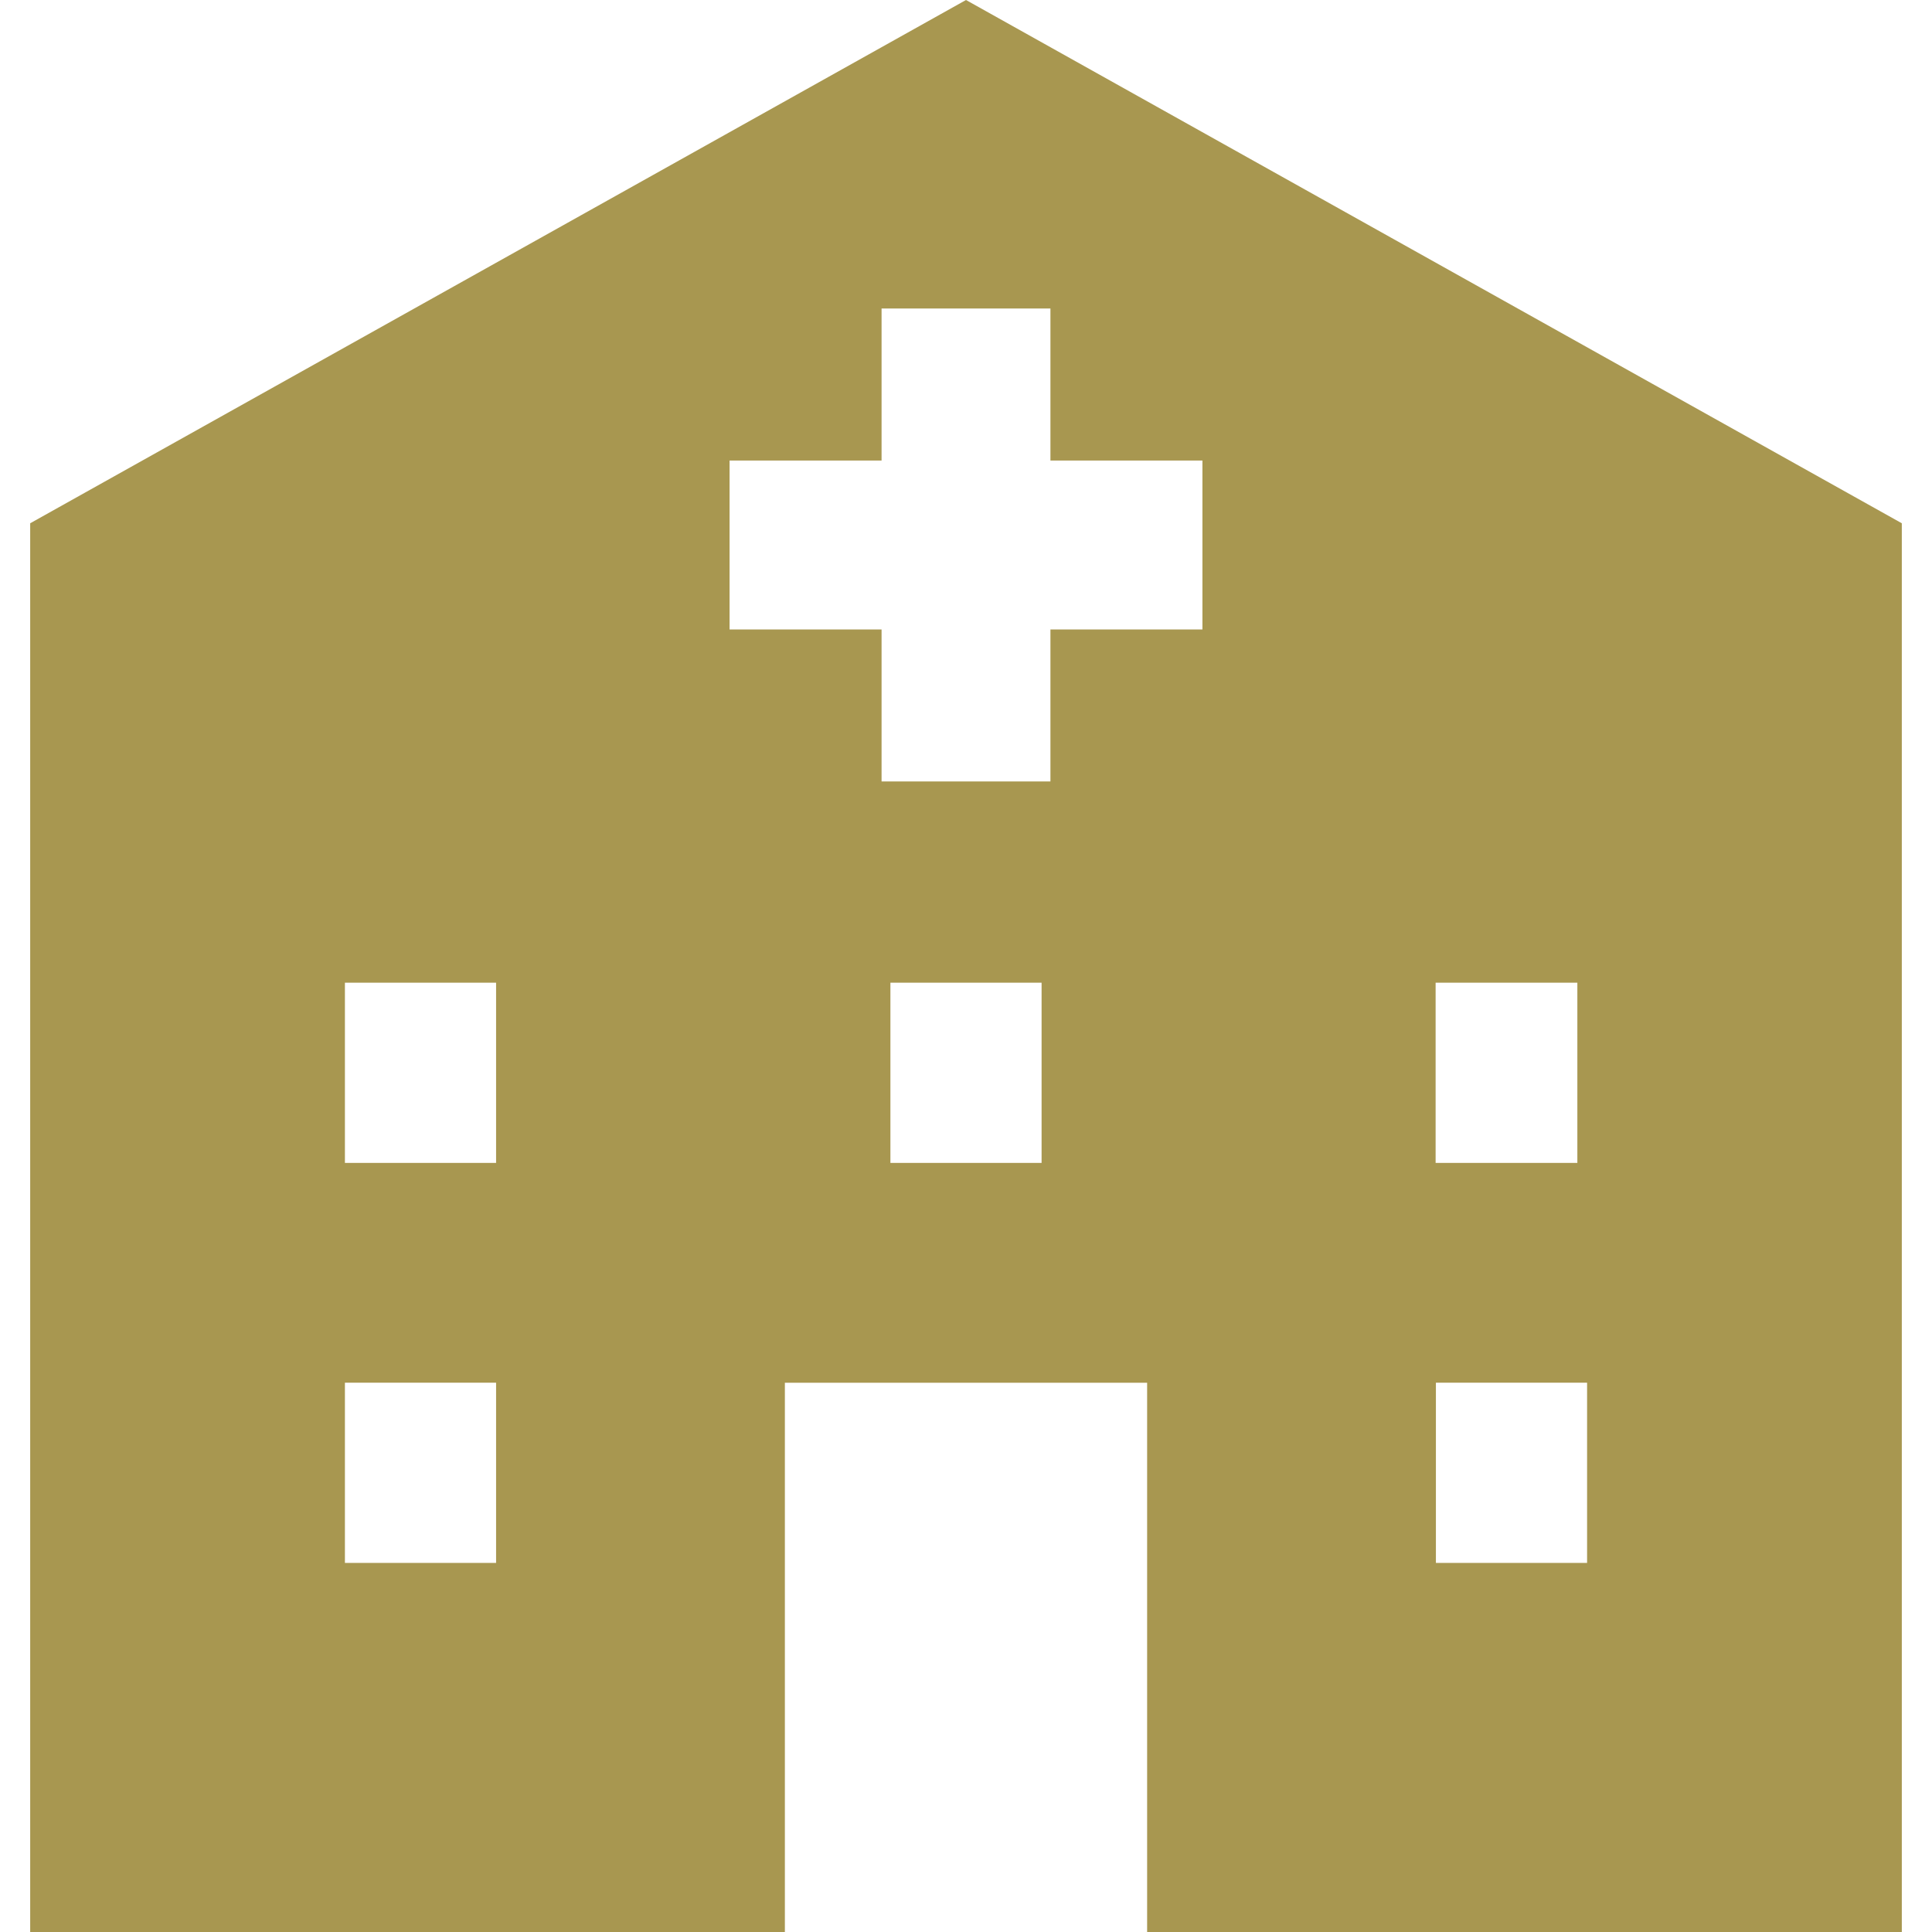 <?xml version="1.0" encoding="UTF-8"?>
<!--?xml version="1.0" encoding="utf-8"?-->
<!-- Generator: Adobe Illustrator 15.1.0, SVG Export Plug-In . SVG Version: 6.00 Build 0)  -->
<svg xmlns="http://www.w3.org/2000/svg" xmlns:xlink="http://www.w3.org/1999/xlink" version="1.1" id="_x32_" x="0px" y="0px" width="512px" height="512px" viewBox="0 0 512 512" style="width: 256px; height: 256px; opacity: 1;" xml:space="preserve">
<style type="text/css">

	.st0{fill:#4B4B4B;}

</style>
<g>
	<path class="st0" d="M256,0L8,138.672V512h200V366.438h96V512h200V138.672L256,0z M131.469,414.188H91.406v-47.766h40.063V414.188z    M131.469,308.188H91.406v-47.766h40.063V308.188z M276.031,308.188h-40.063v-47.766h40.063V308.188z M318.656,166.813h-40.281   v40.281h-44.75v-40.281h-40.281v-44.766h40.281V81.75h44.75v40.297h40.281V166.813z M380.453,260.422h37.563v47.766h-37.563   V260.422z M420.594,414.188h-40.063v-47.766h40.063V414.188z" style="fill: rgb(168, 151, 80);"></path>
</g>
</svg>
